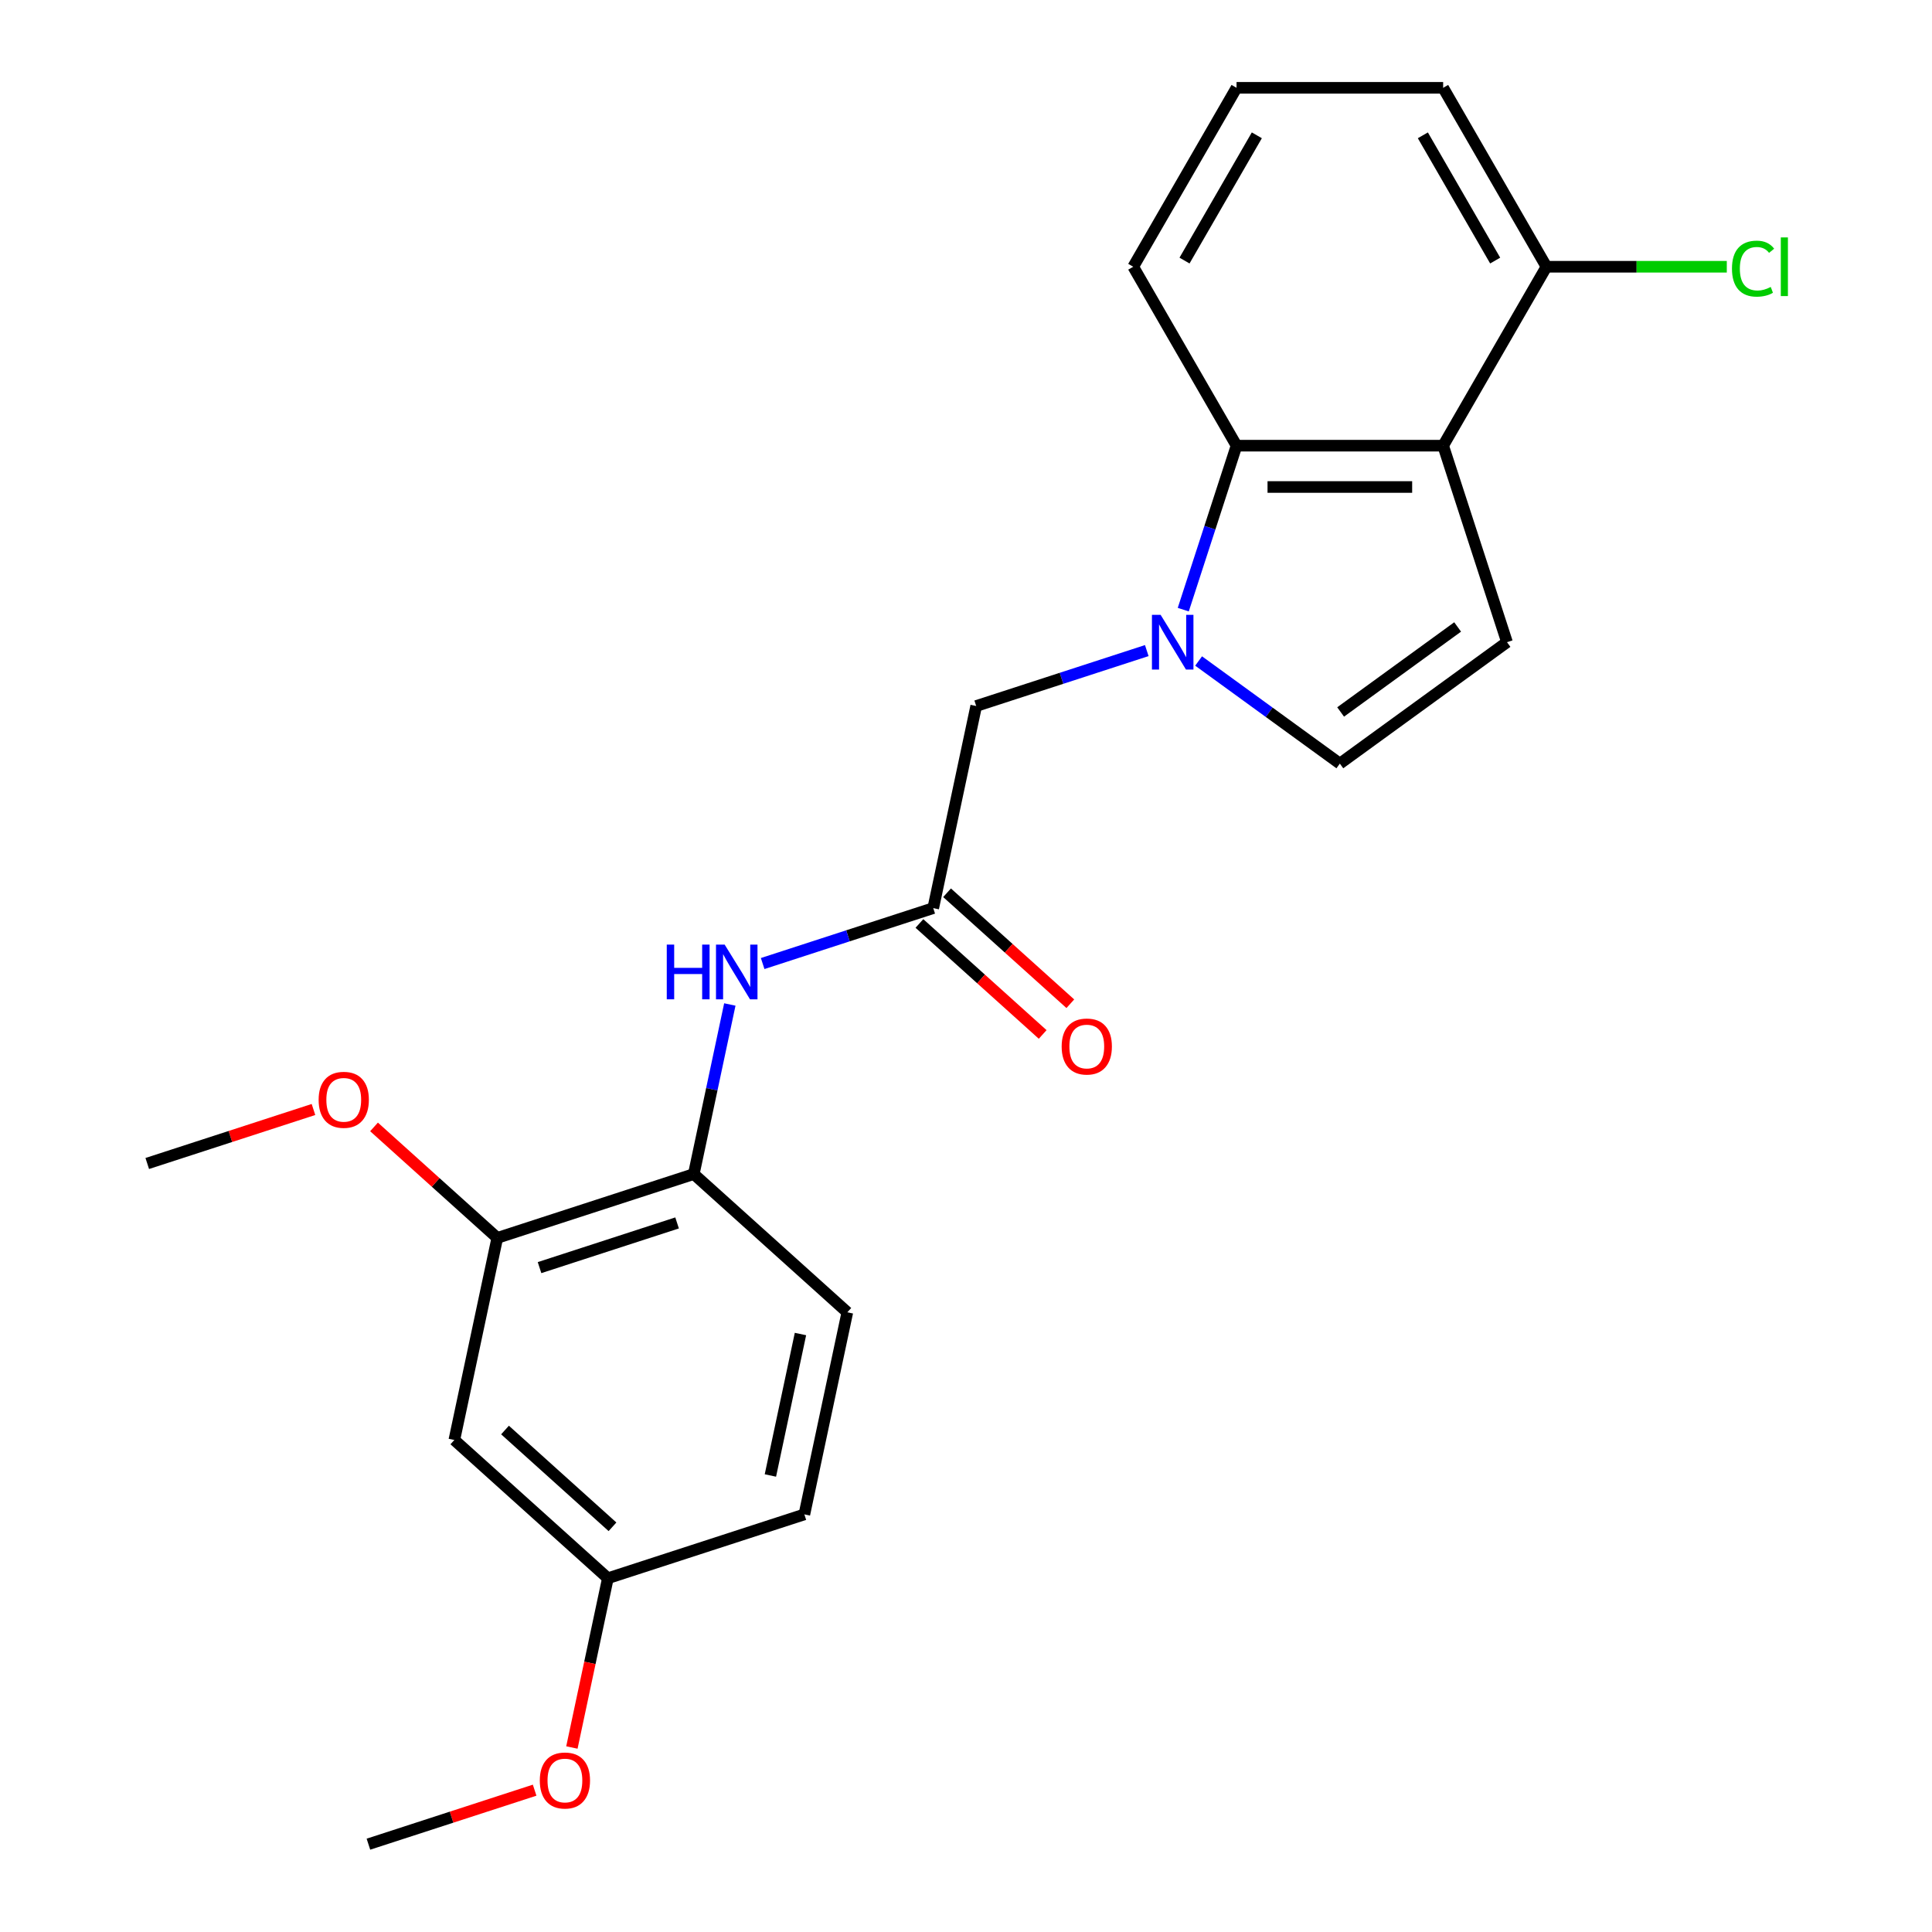 <?xml version='1.0' encoding='iso-8859-1'?>
<svg version='1.1' baseProfile='full'
              xmlns='http://www.w3.org/2000/svg'
                      xmlns:rdkit='http://www.rdkit.org/xml'
                      xmlns:xlink='http://www.w3.org/1999/xlink'
                  xml:space='preserve'
width='1000px' height='1000px' viewBox='0 0 1000 1000'>
<!-- END OF HEADER -->
<rect style='opacity:1.0;fill:#FFFFFF;stroke:none' width='1000' height='1000' x='0' y='0'> </rect>
<path class='bond-1' d='M 612.454,315.554 L 626.243,273.118' style='fill:none;fill-rule:evenodd;stroke:#0000FF;stroke-width:6px;stroke-linecap:butt;stroke-linejoin:miter;stroke-opacity:1' />
<path class='bond-1' d='M 626.243,273.118 L 640.031,230.681' style='fill:none;fill-rule:evenodd;stroke:#000000;stroke-width:6px;stroke-linecap:butt;stroke-linejoin:miter;stroke-opacity:1' />
<path class='bond-3' d='M 620.398,342.133 L 656.95,368.689' style='fill:none;fill-rule:evenodd;stroke:#0000FF;stroke-width:6px;stroke-linecap:butt;stroke-linejoin:miter;stroke-opacity:1' />
<path class='bond-3' d='M 656.95,368.689 L 693.501,395.246' style='fill:none;fill-rule:evenodd;stroke:#000000;stroke-width:6px;stroke-linecap:butt;stroke-linejoin:miter;stroke-opacity:1' />
<path class='bond-7' d='M 593.571,336.746 L 549.424,351.09' style='fill:none;fill-rule:evenodd;stroke:#0000FF;stroke-width:6px;stroke-linecap:butt;stroke-linejoin:miter;stroke-opacity:1' />
<path class='bond-7' d='M 549.424,351.09 L 505.278,365.434' style='fill:none;fill-rule:evenodd;stroke:#000000;stroke-width:6px;stroke-linecap:butt;stroke-linejoin:miter;stroke-opacity:1' />
<path class='bond-0' d='M 746.972,230.681 L 640.031,230.681' style='fill:none;fill-rule:evenodd;stroke:#000000;stroke-width:6px;stroke-linecap:butt;stroke-linejoin:miter;stroke-opacity:1' />
<path class='bond-0' d='M 730.93,252.069 L 656.072,252.069' style='fill:none;fill-rule:evenodd;stroke:#000000;stroke-width:6px;stroke-linecap:butt;stroke-linejoin:miter;stroke-opacity:1' />
<path class='bond-10' d='M 746.972,230.681 L 800.442,138.068' style='fill:none;fill-rule:evenodd;stroke:#000000;stroke-width:6px;stroke-linecap:butt;stroke-linejoin:miter;stroke-opacity:1' />
<path class='bond-23' d='M 746.972,230.681 L 780.018,332.388' style='fill:none;fill-rule:evenodd;stroke:#000000;stroke-width:6px;stroke-linecap:butt;stroke-linejoin:miter;stroke-opacity:1' />
<path class='bond-17' d='M 640.031,230.681 L 586.561,138.068' style='fill:none;fill-rule:evenodd;stroke:#000000;stroke-width:6px;stroke-linecap:butt;stroke-linejoin:miter;stroke-opacity:1' />
<path class='bond-2' d='M 780.018,332.388 L 693.501,395.246' style='fill:none;fill-rule:evenodd;stroke:#000000;stroke-width:6px;stroke-linecap:butt;stroke-linejoin:miter;stroke-opacity:1' />
<path class='bond-2' d='M 754.469,324.513 L 693.907,368.514' style='fill:none;fill-rule:evenodd;stroke:#000000;stroke-width:6px;stroke-linecap:butt;stroke-linejoin:miter;stroke-opacity:1' />
<path class='bond-4' d='M 483.044,470.038 L 505.278,365.434' style='fill:none;fill-rule:evenodd;stroke:#000000;stroke-width:6px;stroke-linecap:butt;stroke-linejoin:miter;stroke-opacity:1' />
<path class='bond-5' d='M 483.044,470.038 L 438.897,484.382' style='fill:none;fill-rule:evenodd;stroke:#000000;stroke-width:6px;stroke-linecap:butt;stroke-linejoin:miter;stroke-opacity:1' />
<path class='bond-5' d='M 438.897,484.382 L 394.751,498.726' style='fill:none;fill-rule:evenodd;stroke:#0000FF;stroke-width:6px;stroke-linecap:butt;stroke-linejoin:miter;stroke-opacity:1' />
<path class='bond-11' d='M 475.888,477.985 L 507.787,506.707' style='fill:none;fill-rule:evenodd;stroke:#000000;stroke-width:6px;stroke-linecap:butt;stroke-linejoin:miter;stroke-opacity:1' />
<path class='bond-11' d='M 507.787,506.707 L 539.687,535.43' style='fill:none;fill-rule:evenodd;stroke:#FF0000;stroke-width:6px;stroke-linecap:butt;stroke-linejoin:miter;stroke-opacity:1' />
<path class='bond-11' d='M 490.199,462.091 L 522.099,490.813' style='fill:none;fill-rule:evenodd;stroke:#000000;stroke-width:6px;stroke-linecap:butt;stroke-linejoin:miter;stroke-opacity:1' />
<path class='bond-11' d='M 522.099,490.813 L 553.998,519.535' style='fill:none;fill-rule:evenodd;stroke:#FF0000;stroke-width:6px;stroke-linecap:butt;stroke-linejoin:miter;stroke-opacity:1' />
<path class='bond-6' d='M 377.759,519.918 L 368.431,563.803' style='fill:none;fill-rule:evenodd;stroke:#0000FF;stroke-width:6px;stroke-linecap:butt;stroke-linejoin:miter;stroke-opacity:1' />
<path class='bond-6' d='M 368.431,563.803 L 359.103,607.688' style='fill:none;fill-rule:evenodd;stroke:#000000;stroke-width:6px;stroke-linecap:butt;stroke-linejoin:miter;stroke-opacity:1' />
<path class='bond-8' d='M 359.103,607.688 L 257.396,640.734' style='fill:none;fill-rule:evenodd;stroke:#000000;stroke-width:6px;stroke-linecap:butt;stroke-linejoin:miter;stroke-opacity:1' />
<path class='bond-8' d='M 350.456,632.986 L 279.262,656.119' style='fill:none;fill-rule:evenodd;stroke:#000000;stroke-width:6px;stroke-linecap:butt;stroke-linejoin:miter;stroke-opacity:1' />
<path class='bond-12' d='M 359.103,607.688 L 438.575,679.245' style='fill:none;fill-rule:evenodd;stroke:#000000;stroke-width:6px;stroke-linecap:butt;stroke-linejoin:miter;stroke-opacity:1' />
<path class='bond-9' d='M 257.396,640.734 L 235.162,745.338' style='fill:none;fill-rule:evenodd;stroke:#000000;stroke-width:6px;stroke-linecap:butt;stroke-linejoin:miter;stroke-opacity:1' />
<path class='bond-16' d='M 257.396,640.734 L 225.497,612.012' style='fill:none;fill-rule:evenodd;stroke:#000000;stroke-width:6px;stroke-linecap:butt;stroke-linejoin:miter;stroke-opacity:1' />
<path class='bond-16' d='M 225.497,612.012 L 193.598,583.29' style='fill:none;fill-rule:evenodd;stroke:#FF0000;stroke-width:6px;stroke-linecap:butt;stroke-linejoin:miter;stroke-opacity:1' />
<path class='bond-25' d='M 235.162,745.338 L 314.635,816.895' style='fill:none;fill-rule:evenodd;stroke:#000000;stroke-width:6px;stroke-linecap:butt;stroke-linejoin:miter;stroke-opacity:1' />
<path class='bond-25' d='M 261.395,740.177 L 317.025,790.267' style='fill:none;fill-rule:evenodd;stroke:#000000;stroke-width:6px;stroke-linecap:butt;stroke-linejoin:miter;stroke-opacity:1' />
<path class='bond-14' d='M 800.442,138.068 L 847.115,138.068' style='fill:none;fill-rule:evenodd;stroke:#000000;stroke-width:6px;stroke-linecap:butt;stroke-linejoin:miter;stroke-opacity:1' />
<path class='bond-14' d='M 847.115,138.068 L 893.789,138.068' style='fill:none;fill-rule:evenodd;stroke:#00CC00;stroke-width:6px;stroke-linecap:butt;stroke-linejoin:miter;stroke-opacity:1' />
<path class='bond-24' d='M 800.442,138.068 L 746.972,45.455' style='fill:none;fill-rule:evenodd;stroke:#000000;stroke-width:6px;stroke-linecap:butt;stroke-linejoin:miter;stroke-opacity:1' />
<path class='bond-24' d='M 773.899,134.87 L 736.469,70.041' style='fill:none;fill-rule:evenodd;stroke:#000000;stroke-width:6px;stroke-linecap:butt;stroke-linejoin:miter;stroke-opacity:1' />
<path class='bond-15' d='M 438.575,679.245 L 416.341,783.849' style='fill:none;fill-rule:evenodd;stroke:#000000;stroke-width:6px;stroke-linecap:butt;stroke-linejoin:miter;stroke-opacity:1' />
<path class='bond-15' d='M 414.319,690.489 L 398.756,763.711' style='fill:none;fill-rule:evenodd;stroke:#000000;stroke-width:6px;stroke-linecap:butt;stroke-linejoin:miter;stroke-opacity:1' />
<path class='bond-13' d='M 314.635,816.895 L 416.341,783.849' style='fill:none;fill-rule:evenodd;stroke:#000000;stroke-width:6px;stroke-linecap:butt;stroke-linejoin:miter;stroke-opacity:1' />
<path class='bond-18' d='M 314.635,816.895 L 305.324,860.7' style='fill:none;fill-rule:evenodd;stroke:#000000;stroke-width:6px;stroke-linecap:butt;stroke-linejoin:miter;stroke-opacity:1' />
<path class='bond-18' d='M 305.324,860.7 L 296.012,904.505' style='fill:none;fill-rule:evenodd;stroke:#FF0000;stroke-width:6px;stroke-linecap:butt;stroke-linejoin:miter;stroke-opacity:1' />
<path class='bond-21' d='M 162.251,574.27 L 119.234,588.247' style='fill:none;fill-rule:evenodd;stroke:#FF0000;stroke-width:6px;stroke-linecap:butt;stroke-linejoin:miter;stroke-opacity:1' />
<path class='bond-21' d='M 119.234,588.247 L 76.218,602.224' style='fill:none;fill-rule:evenodd;stroke:#000000;stroke-width:6px;stroke-linecap:butt;stroke-linejoin:miter;stroke-opacity:1' />
<path class='bond-19' d='M 586.561,138.068 L 640.031,45.455' style='fill:none;fill-rule:evenodd;stroke:#000000;stroke-width:6px;stroke-linecap:butt;stroke-linejoin:miter;stroke-opacity:1' />
<path class='bond-19' d='M 613.104,134.87 L 650.533,70.041' style='fill:none;fill-rule:evenodd;stroke:#000000;stroke-width:6px;stroke-linecap:butt;stroke-linejoin:miter;stroke-opacity:1' />
<path class='bond-22' d='M 276.727,926.592 L 233.71,940.569' style='fill:none;fill-rule:evenodd;stroke:#FF0000;stroke-width:6px;stroke-linecap:butt;stroke-linejoin:miter;stroke-opacity:1' />
<path class='bond-22' d='M 233.71,940.569 L 190.694,954.545' style='fill:none;fill-rule:evenodd;stroke:#000000;stroke-width:6px;stroke-linecap:butt;stroke-linejoin:miter;stroke-opacity:1' />
<path class='bond-20' d='M 640.031,45.455 L 746.972,45.455' style='fill:none;fill-rule:evenodd;stroke:#000000;stroke-width:6px;stroke-linecap:butt;stroke-linejoin:miter;stroke-opacity:1' />
<path  class='atom-0' d='M 600.724 318.228
L 610.004 333.228
Q 610.924 334.708, 612.404 337.388
Q 613.884 340.068, 613.964 340.228
L 613.964 318.228
L 617.724 318.228
L 617.724 346.548
L 613.844 346.548
L 603.884 330.148
Q 602.724 328.228, 601.484 326.028
Q 600.284 323.828, 599.924 323.148
L 599.924 346.548
L 596.244 346.548
L 596.244 318.228
L 600.724 318.228
' fill='#0000FF'/>
<path  class='atom-6' d='M 345.117 488.924
L 348.957 488.924
L 348.957 500.964
L 363.437 500.964
L 363.437 488.924
L 367.277 488.924
L 367.277 517.244
L 363.437 517.244
L 363.437 504.164
L 348.957 504.164
L 348.957 517.244
L 345.117 517.244
L 345.117 488.924
' fill='#0000FF'/>
<path  class='atom-6' d='M 375.077 488.924
L 384.357 503.924
Q 385.277 505.404, 386.757 508.084
Q 388.237 510.764, 388.317 510.924
L 388.317 488.924
L 392.077 488.924
L 392.077 517.244
L 388.197 517.244
L 378.237 500.844
Q 377.077 498.924, 375.837 496.724
Q 374.637 494.524, 374.277 493.844
L 374.277 517.244
L 370.597 517.244
L 370.597 488.924
L 375.077 488.924
' fill='#0000FF'/>
<path  class='atom-12' d='M 549.516 541.675
Q 549.516 534.875, 552.876 531.075
Q 556.236 527.275, 562.516 527.275
Q 568.796 527.275, 572.156 531.075
Q 575.516 534.875, 575.516 541.675
Q 575.516 548.555, 572.116 552.475
Q 568.716 556.355, 562.516 556.355
Q 556.276 556.355, 552.876 552.475
Q 549.516 548.595, 549.516 541.675
M 562.516 553.155
Q 566.836 553.155, 569.156 550.275
Q 571.516 547.355, 571.516 541.675
Q 571.516 536.115, 569.156 533.315
Q 566.836 530.475, 562.516 530.475
Q 558.196 530.475, 555.836 533.275
Q 553.516 536.075, 553.516 541.675
Q 553.516 547.395, 555.836 550.275
Q 558.196 553.155, 562.516 553.155
' fill='#FF0000'/>
<path  class='atom-15' d='M 896.462 139.048
Q 896.462 132.008, 899.742 128.328
Q 903.062 124.608, 909.342 124.608
Q 915.182 124.608, 918.302 128.728
L 915.662 130.888
Q 913.382 127.888, 909.342 127.888
Q 905.062 127.888, 902.782 130.768
Q 900.542 133.608, 900.542 139.048
Q 900.542 144.648, 902.862 147.528
Q 905.222 150.408, 909.782 150.408
Q 912.902 150.408, 916.542 148.528
L 917.662 151.528
Q 916.182 152.488, 913.942 153.048
Q 911.702 153.608, 909.222 153.608
Q 903.062 153.608, 899.742 149.848
Q 896.462 146.088, 896.462 139.048
' fill='#00CC00'/>
<path  class='atom-15' d='M 921.742 122.888
L 925.422 122.888
L 925.422 153.248
L 921.742 153.248
L 921.742 122.888
' fill='#00CC00'/>
<path  class='atom-17' d='M 164.924 569.257
Q 164.924 562.457, 168.284 558.657
Q 171.644 554.857, 177.924 554.857
Q 184.204 554.857, 187.564 558.657
Q 190.924 562.457, 190.924 569.257
Q 190.924 576.137, 187.524 580.057
Q 184.124 583.937, 177.924 583.937
Q 171.684 583.937, 168.284 580.057
Q 164.924 576.177, 164.924 569.257
M 177.924 580.737
Q 182.244 580.737, 184.564 577.857
Q 186.924 574.937, 186.924 569.257
Q 186.924 563.697, 184.564 560.897
Q 182.244 558.057, 177.924 558.057
Q 173.604 558.057, 171.244 560.857
Q 168.924 563.657, 168.924 569.257
Q 168.924 574.977, 171.244 577.857
Q 173.604 580.737, 177.924 580.737
' fill='#FF0000'/>
<path  class='atom-19' d='M 279.4 921.579
Q 279.4 914.779, 282.76 910.979
Q 286.12 907.179, 292.4 907.179
Q 298.68 907.179, 302.04 910.979
Q 305.4 914.779, 305.4 921.579
Q 305.4 928.459, 302 932.379
Q 298.6 936.259, 292.4 936.259
Q 286.16 936.259, 282.76 932.379
Q 279.4 928.499, 279.4 921.579
M 292.4 933.059
Q 296.72 933.059, 299.04 930.179
Q 301.4 927.259, 301.4 921.579
Q 301.4 916.019, 299.04 913.219
Q 296.72 910.379, 292.4 910.379
Q 288.08 910.379, 285.72 913.179
Q 283.4 915.979, 283.4 921.579
Q 283.4 927.299, 285.72 930.179
Q 288.08 933.059, 292.4 933.059
' fill='#FF0000'/>
</svg>
